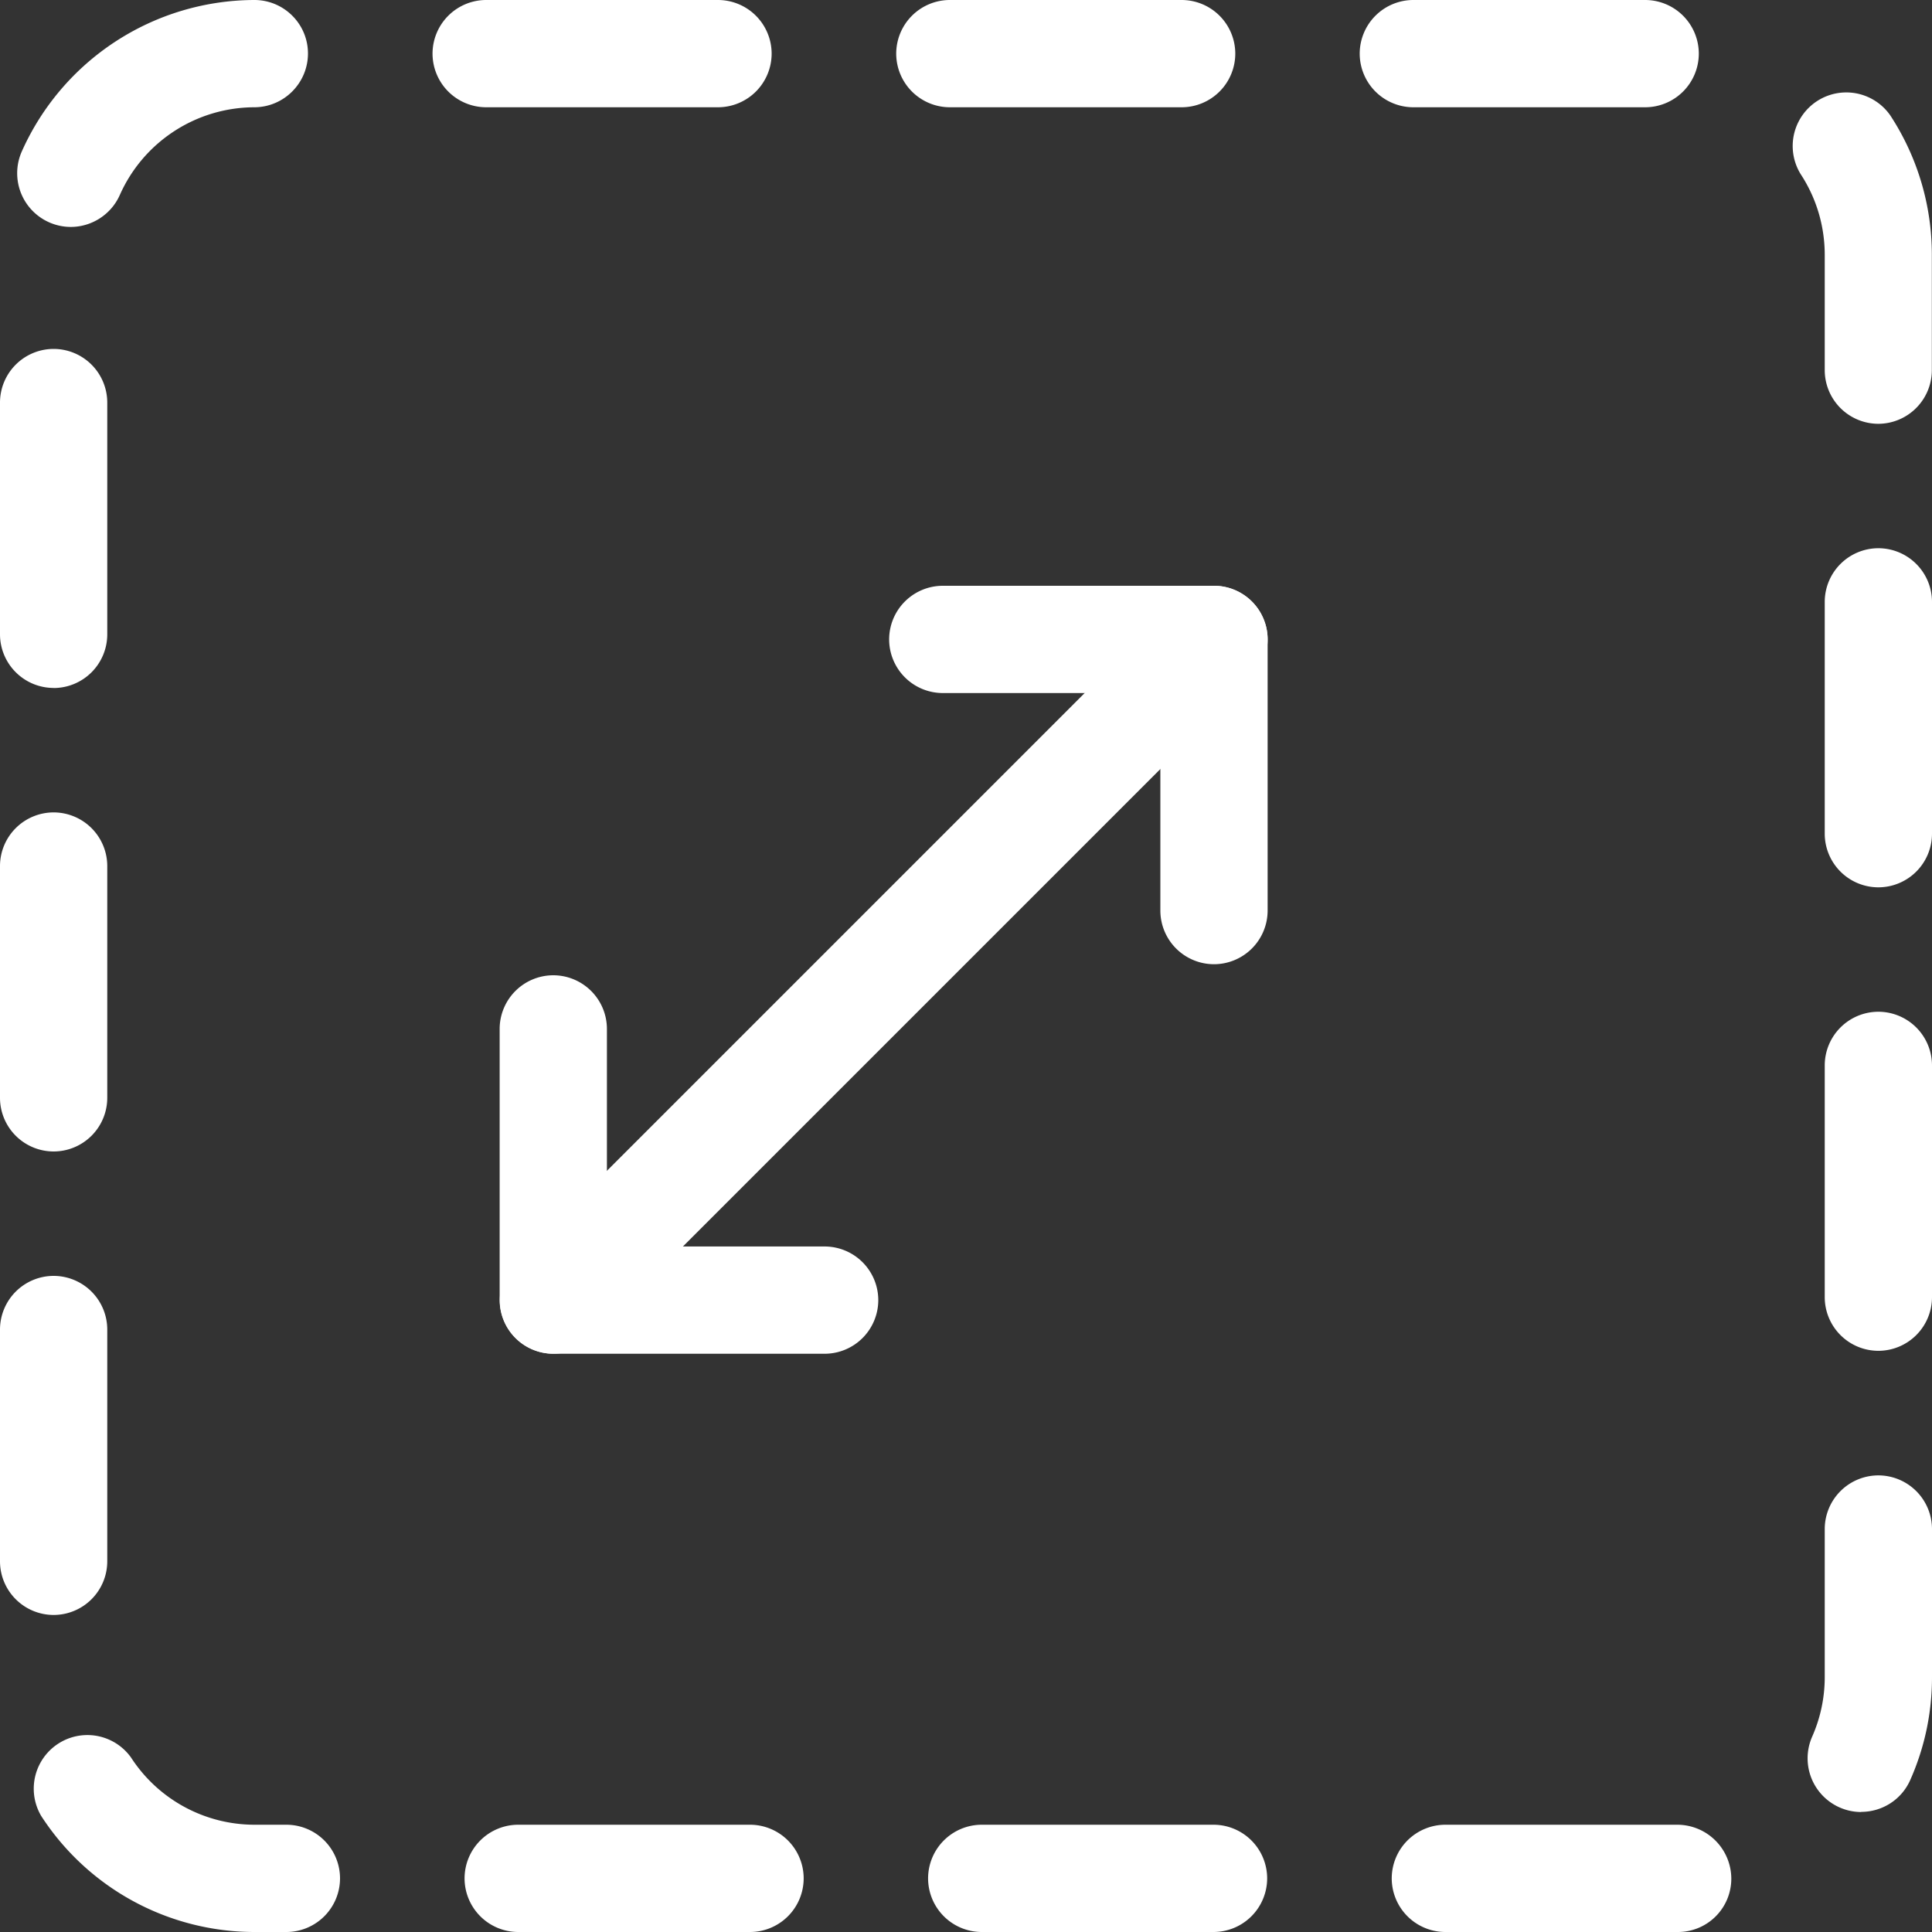 <svg fill="none" xmlns="http://www.w3.org/2000/svg" viewBox="0 0 50 50" width="50" height="50">
  <rect x="0" y="0" width="50" height="50" fill="#333333" stroke="none"/>
  <g clip-path="url(#a)" fill="#fff">
    <path
      d="M14.625 34.729a1.386 1.386 0 0 1-.98-2.367l16.108-16.108a1.386 1.386 0 0 1 1.963 0c.543.543.543 1.42 0 1.963L15.608 34.325c-.27.27-.626.404-.98.404h-.003Z" />
    <path
      d="M31.418 17.936h-7.019a1.39 1.39 0 0 1-1.388-1.388A1.39 1.39 0 0 1 24.4 15.16h7.019a1.39 1.39 0 0 1 1.388 1.388 1.39 1.39 0 0 1-1.388 1.388Z" />
    <path
      d="M31.418 24.954a1.39 1.39 0 0 1-1.388-1.388v-7.018a1.39 1.39 0 0 1 1.388-1.388 1.39 1.39 0 0 1 1.388 1.388v7.018a1.39 1.39 0 0 1-1.388 1.388ZM21.342 35.035h-7.019a1.39 1.39 0 0 1-1.388-1.388 1.39 1.39 0 0 1 1.388-1.388h7.019a1.39 1.39 0 0 1 1.388 1.388 1.39 1.39 0 0 1-1.388 1.388Z" />
    <path
      d="M14.319 35.034a1.39 1.39 0 0 1-1.388-1.388v-7.018a1.39 1.39 0 0 1 1.388-1.388 1.39 1.39 0 0 1 1.388 1.388v7.018a1.39 1.39 0 0 1-1.388 1.388ZM43.425 50h-6.02a1.39 1.39 0 0 1-1.387-1.388 1.39 1.39 0 0 1 1.388-1.388h6a1.4 1.4 0 0 1 1.4 1.388A1.38 1.38 0 0 1 43.428 50h-.004Zm-12.019 0h-6a1.39 1.39 0 0 1-1.387-1.388 1.39 1.39 0 0 1 1.388-1.388h6a1.39 1.39 0 0 1 1.387 1.388A1.39 1.39 0 0 1 31.406 50Zm-11.995 0h-6a1.39 1.39 0 0 1-1.388-1.388 1.39 1.39 0 0 1 1.388-1.388h6a1.39 1.39 0 0 1 1.388 1.388A1.39 1.39 0 0 1 19.41 50ZM7.415 50h-.817a6.581 6.581 0 0 1-5.531-3.002 1.388 1.388 0 0 1 2.323-1.515 3.811 3.811 0 0 0 3.204 1.741h.817A1.39 1.39 0 0 1 8.8 48.612 1.39 1.39 0 0 1 7.411 50h.004Zm40.753-3.105a1.39 1.39 0 0 1-1.269-1.951 3.803 3.803 0 0 0 .325-1.543v-3.83a1.39 1.39 0 0 1 1.388-1.388A1.39 1.39 0 0 1 50 39.571v3.83c0 .928-.19 1.825-.563 2.665-.23.52-.738.825-1.269.825v.004Zm-46.78-5.1A1.39 1.39 0 0 1 0 40.408v-6a1.39 1.39 0 0 1 1.388-1.388 1.39 1.39 0 0 1 1.388 1.388v6a1.39 1.39 0 0 1-1.388 1.387Zm47.224-6.836a1.39 1.39 0 0 1-1.388-1.388v-6a1.39 1.39 0 0 1 1.388-1.387A1.39 1.39 0 0 1 50 27.572v6a1.39 1.39 0 0 1-1.388 1.387ZM1.388 29.8A1.39 1.39 0 0 1 0 28.412v-6a1.39 1.39 0 0 1 1.388-1.387 1.39 1.39 0 0 1 1.388 1.388v6A1.39 1.39 0 0 1 1.388 29.8Zm47.224-6.836a1.39 1.39 0 0 1-1.388-1.388v-6a1.39 1.39 0 0 1 1.388-1.388A1.39 1.39 0 0 1 50 15.576v6a1.39 1.39 0 0 1-1.388 1.388Zm-47.224-5.16A1.39 1.39 0 0 1 0 16.418v-6A1.39 1.39 0 0 1 1.388 9.03a1.39 1.39 0 0 1 1.388 1.388v6a1.39 1.39 0 0 1-1.388 1.388Zm47.224-6.836a1.39 1.39 0 0 1-1.388-1.388V6.598c0-.745-.214-1.467-.622-2.09a1.387 1.387 0 0 1 2.32-1.519 6.577 6.577 0 0 1 1.074 3.61V9.58a1.39 1.39 0 0 1-1.388 1.388h.004ZM1.832 5.873A1.39 1.39 0 0 1 .563 3.922 6.61 6.61 0 0 1 6.583 0C7.348 0 7.97.619 7.97 1.384c0 .765-.62 1.388-1.384 1.392A3.822 3.822 0 0 0 3.1 5.048c-.23.515-.738.825-1.269.825Zm40.745-3.097h-6a1.39 1.39 0 0 1-1.388-1.388A1.39 1.39 0 0 1 36.577 0h6a1.39 1.39 0 0 1 1.388 1.388 1.39 1.39 0 0 1-1.388 1.388Zm-11.996 0h-6a1.39 1.39 0 0 1-1.387-1.388A1.39 1.39 0 0 1 24.582 0h6a1.39 1.39 0 0 1 1.387 1.388 1.39 1.39 0 0 1-1.388 1.388Zm-11.999 0h-6a1.39 1.39 0 0 1-1.388-1.388A1.39 1.39 0 0 1 12.582 0h6a1.39 1.39 0 0 1 1.388 1.388 1.39 1.39 0 0 1-1.388 1.388Z" />
  </g>
  <defs>
    <clipPath id="a">
      <path fill="#fff" d="M0 0h50v50H0z" />
    </clipPath>
  </defs>
</svg>